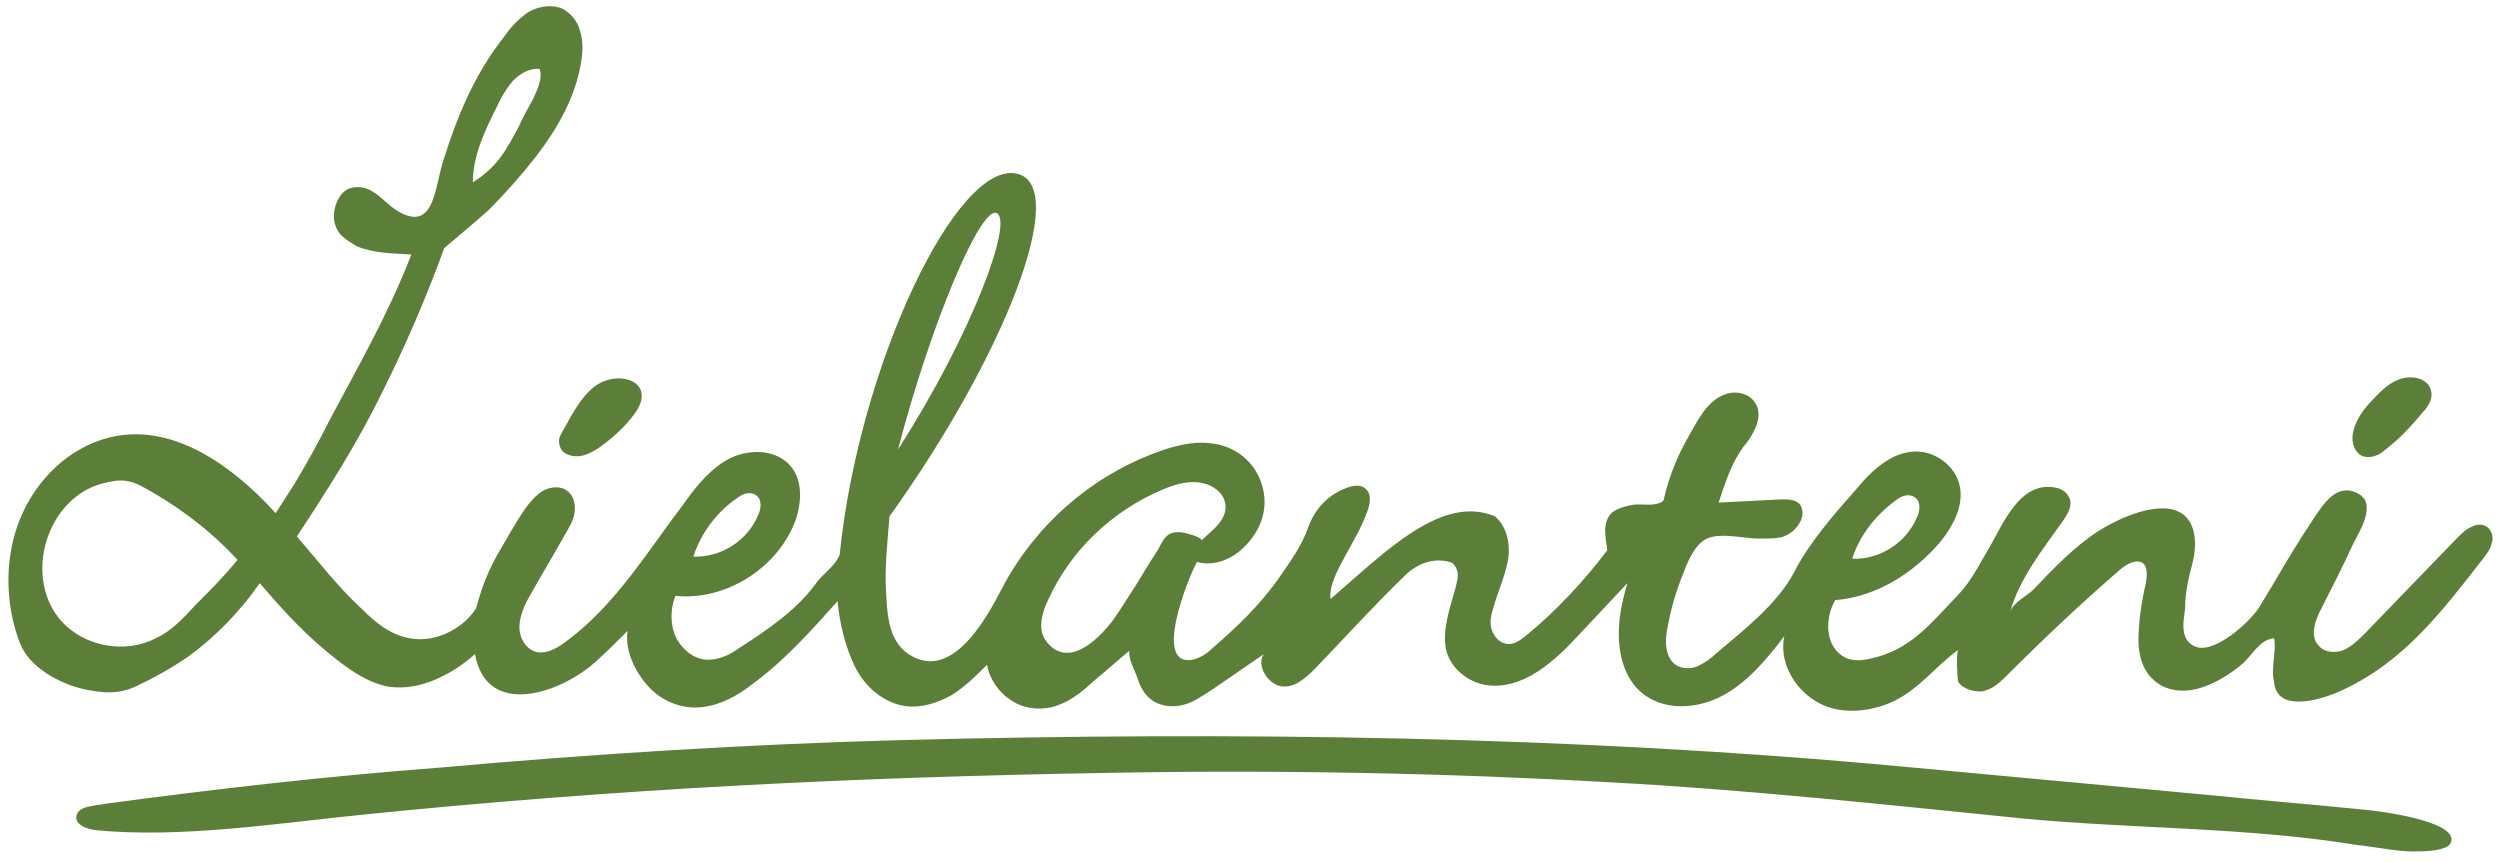 <?xml version="1.0" encoding="utf-8"?>
<!-- Generator: Adobe Illustrator 18.0.0, SVG Export Plug-In . SVG Version: 6.00 Build 0)  -->
<!DOCTYPE svg PUBLIC "-//W3C//DTD SVG 1.1//EN" "http://www.w3.org/Graphics/SVG/1.1/DTD/svg11.dtd">
<svg version="1.1" id="Layer_1" xmlns="http://www.w3.org/2000/svg" xmlns:xlink="http://www.w3.org/1999/xlink" x="0px" y="0px"
	 width="235.8px" height="81.3px" viewBox="0 0 235.8 81.3" enable-background="new 0 0 235.8 81.3" xml:space="preserve">
<g>
	<path fill="#5B7F38" d="M223.8,37.7c1-1.1,2.2-2.2,3.7-2.1c0.8,0,1.7,0.5,1.8,1.3c0.2,0.7-0.3,1.5-0.8,2c-0.9,1.1-1.9,2.2-3,3.1
		c-0.4,0.3-0.8,0.7-1.2,0.9c-0.5,0.2-1,0.3-1.5,0.1c-0.7-0.3-1-1.2-0.9-2C222.1,39.7,222.9,38.6,223.8,37.7z"/>
	<path fill="#5B7F38" d="M10,75.8c-0.4,0.1-0.8,0.1-1.2,0.2c-0.7,0.1-1.5,0.3-1.6,1c-0.1,0.8,1,1.2,1.8,1.3
		c8.2,0.8,17.5-0.7,25.6-1.5c23.7-2.4,46.1-3.5,69.8-3.9c15.9-0.3,31.8,0,47.7,0.9c12.9,0.7,25.8,2.1,38.7,3.4
		c10.5,1,21.1,0.8,31.5,2.5c2,0.2,4,0.7,6,0.6c0.6,0,2.4-0.1,2.8-0.7c1.2-2.1-6.7-3.1-7.8-3.2c-4.9-0.5-9.9-0.9-14.8-1.4
		c-9.7-0.9-19.4-1.8-29.1-2.7c-31.1-2.9-63-3.3-94.3-2.5c-14.6,0.4-29.1,1.3-43.6,2.6C30.9,73.2,20.5,74.4,10,75.8z"/>
	<path fill="#5B7F38" d="M125.5,56.5c-0.2-1.2,0.8-3,1.4-4.1c0.7-1.3,1.5-2.6,2-4c0.3-0.7,0.5-1.7,0-2.2c-0.5-0.6-1.4-0.4-2.1-0.1
		c-1.7,0.7-2.8,2-3.4,3.6c-0.6,1.8-1.8,3.4-2.9,5c-1.8,2.5-3.8,4.4-6.1,6.4c-0.5,0.5-1.1,0.9-1.8,1.1c-4,0.9-0.5-7.8,0.3-9.2
		c1.4,0.4,2.9-0.1,4-1c1.8-1.5,2.8-3.7,2.2-6c-0.6-2.4-2.6-4-5-4.2c-1.7-0.2-3.5,0.3-5.1,0.9c-6.2,2.3-11.4,6.9-14.5,12.8
		c-1.4,2.7-4.7,8.9-8.8,6.2c-1.8-1.2-2-3.5-2.1-5.4c-0.2-2.6,0.1-5.1,0.3-7.6c0,0,0,0,0,0c10.9-15.2,17-31,12.1-32.3
		c-5.7-1.5-15,18.1-16.8,35.9c-0.4,1.1-1.7,1.9-2.3,2.8c-1.8,2.5-4.8,4.5-7.3,6.1c-0.7,0.5-1.5,0.9-2.4,1c-1.4,0.2-2.7-0.7-3.4-2
		c-0.6-1.2-0.6-2.7-0.1-4c4.8,0.5,9.8-2.7,11.4-7.3c0.5-1.6,0.6-3.6-0.5-4.9c-1.3-1.6-3.8-1.7-5.7-0.8c-1.8,0.9-3.2,2.6-4.4,4.3
		c-3.5,4.6-6.4,9.5-11.1,13c-0.8,0.6-1.8,1.2-2.8,1c-1.1-0.3-1.7-1.5-1.6-2.6c0.1-1.1,0.6-2.1,1.2-3.1c1-1.8,2.1-3.6,3.1-5.4
		c0.4-0.7,0.8-1.3,0.9-2.1c0.1-0.7-0.1-1.6-0.7-2c-0.6-0.5-1.6-0.4-2.3,0c-1.3,0.8-2.2,2.5-3,3.8c-0.8,1.4-1.7,2.8-2.3,4.3
		c-0.4,0.9-0.7,1.9-1,3c-1.4,2.1-4.2,3.4-6.7,2.7c-1.6-0.4-2.9-1.5-4-2.6c-2.3-2.1-4.2-4.6-6.2-6.9c2.9-4.4,5.7-8.8,8-13.5
		c2.2-4.4,4.2-9,5.9-13.7c1.3-1.1,3.1-2.6,4.2-3.6c1.6-1.6,3.1-3.3,4.5-5.1c2-2.6,3.7-5.6,4.2-8.8C55,4.8,55,3.8,54.7,2.9
		C54.5,2,53.8,1.2,53,0.8c-1-0.4-2.2-0.2-3.1,0.3c-0.9,0.6-1.7,1.4-2.3,2.3c-2.8,3.5-4.5,7.6-5.8,11.8c-0.8,2.4-0.8,6.8-4.3,4.7
		c-1-0.6-1.8-1.7-2.9-2.1c-0.5-0.2-1.2-0.2-1.7,0c-1,0.4-1.5,1.9-1.4,2.9c0.1,0.6,0.3,1.1,0.7,1.5c0.4,0.4,0.9,0.7,1.4,1
		c1.6,0.7,3.5,0.7,5.2,0.8c-2.2,5.7-5.1,10.7-7.7,15.6c-1,2-2.1,4-3.3,6c-0.6,0.9-1.2,1.9-1.8,2.8C21.1,43,14,38.3,7,42.7
		c-3.1,2-5.2,5.3-5.9,8.9c-0.6,3-0.3,6.3,0.8,9.1c0.9,2.3,3.8,3.8,6,4.3c1.9,0.4,3.3,0.5,5-0.3c1.7-0.8,3.3-1.7,4.9-2.8
		c2.6-1.9,4.9-4.3,6.7-6.9c2.3,2.7,4.6,5.2,7.5,7.4c1.3,1,2.7,1.9,4.3,2.3c1.9,0.4,3.9-0.1,5.6-1c1-0.5,2-1.2,2.9-2
		c1.1,6.1,8.1,3.7,11.4,0.7c1-0.9,2-1.9,3-2.9c-0.3,1.8,0.7,3.9,2,5.3c1.3,1.4,3.2,2.1,5,1.9c1.8-0.2,3.4-1.1,4.8-2.2
		c3-2.2,5.5-5,8-7.8c0.2,2.1,0.7,4.2,1.6,6.1c0.9,1.9,2.7,3.5,4.8,3.8c1.5,0.2,3-0.3,4.3-1c1.3-0.8,2.4-1.9,3.4-2.9
		c0.2,1.3,1.1,2.6,2.2,3.3c1.1,0.8,2.6,1,3.9,0.7c1.6-0.4,2.8-1.4,4-2.5c1.1-0.9,2.2-1.9,3.3-2.8c0,1,0.5,1.7,0.8,2.6
		c0.3,1,0.9,1.9,1.8,2.3c0.9,0.4,1.9,0.4,2.8,0.1c0.9-0.3,1.7-0.9,2.5-1.4c1.6-1.1,3.2-2.2,4.8-3.3c-0.7,1,0.3,2.7,1.5,3
		c1.3,0.3,2.4-0.7,3.3-1.6c2.8-2.9,5.6-6,8.5-8.8c1.2-1.2,2.9-1.8,4.5-1.2c0.3,0.3,0.5,0.7,0.5,1.1c0,0.4-0.1,0.8-0.2,1.2
		c-0.5,1.8-1.3,4-0.9,5.9c0.4,1.7,2,3,3.7,3.3c1.7,0.3,3.5-0.3,5-1.3c1.5-1,2.7-2.2,3.9-3.5c1.5-1.6,3-3.2,4.5-4.8
		c-0.5,1.7-0.9,3.5-0.8,5.4c0.1,1.8,0.7,3.7,2.1,4.9c2.1,1.8,5.3,1.6,7.7,0.3c2.4-1.3,4.2-3.5,5.8-5.6c-0.5,2.3,0.8,4.8,2.9,6.1
		c2.2,1.4,5.2,1.1,7.5,0c2.4-1.2,3.9-3.3,6-4.8c-0.2,0.2-0.1,2.7,0,3c0.4,0.7,1.6,1,2.3,0.9c1-0.2,1.7-0.9,2.4-1.6
		c3.4-3.4,6.9-6.7,10.6-9.9c0.6-0.5,1.5-1,2.1-0.6c0.5,0.4,0.4,1.2,0.3,1.9c-0.4,1.7-0.7,3.7-0.7,5.4c0,1.2,0.3,2.5,1.1,3.4
		c1.3,1.5,3.3,1.6,5,1c1.4-0.5,2.5-1.2,3.6-2.1c1-0.8,1.7-2.4,3.1-2.5c0.2,1.1-0.2,2.4-0.1,3.6c0.1,0.5,0.1,1.1,0.4,1.5
		c1,1.7,4.6,0.5,5.9-0.1c6-2.7,9.6-7.5,13.5-12.5c0.3-0.4,0.7-0.9,0.8-1.4c0.2-0.5,0.1-1.1-0.3-1.5c-0.4-0.4-1.1-0.4-1.6-0.1
		c-0.5,0.2-0.9,0.6-1.3,1c-2.9,3-5.8,6-8.7,9c-0.6,0.6-1.2,1.2-2,1.6c-0.8,0.3-1.8,0.3-2.4-0.4c-0.9-0.9-0.3-2.5,0.3-3.6
		c1-2,2-3.9,2.9-5.9c0.6-1.2,2.3-3.8,0.6-4.8c-2.1-1.2-3.4,1-4.4,2.5c-1.2,1.8-2.3,3.6-3.4,5.5c-0.5,0.8-1,1.7-1.5,2.5
		c-0.8,1.4-3.8,4.1-5.6,4c-0.5,0-1-0.3-1.3-0.7c-0.6-0.9-0.3-2.1-0.2-3c0-1.5,0.3-2.8,0.7-4.3c0.4-1.6,0.4-3.6-0.9-4.6
		c-2.1-1.5-6.1,0.4-8,1.6c-2.3,1.5-4.3,3.6-6.1,5.5c-0.6,0.6-1.9,1.2-2.2,2.1c0.9-3.2,3.1-5.9,5-8.6c0.4-0.6,0.9-1.4,0.6-2.1
		c-0.2-0.5-0.7-0.9-1.3-1c-3.4-0.7-5,3.5-6.3,5.7c-0.9,1.5-1.7,3.2-3,4.5c-2.5,2.6-4.4,5.1-8.1,5.9c-0.8,0.2-1.7,0.3-2.5-0.1
		c-1.9-1-1.9-3.7-0.9-5.4c3.9-0.3,7.5-2.6,10-5.6c1.1-1.4,2-3.1,1.8-4.8c-0.2-1.9-1.9-3.4-3.8-3.6c-2.4-0.2-4.4,1.6-5.9,3.4
		c-2.2,2.5-4.5,5.1-6,8c-1.5,2.9-4.8,5.5-7.3,7.6c-0.5,0.5-1.1,0.9-1.7,1.2c-0.6,0.3-1.4,0.3-2,0c-1.2-0.7-1.2-2.4-0.9-3.7
		c0.3-1.7,0.8-3.4,1.5-5.1c0.4-1.1,1.1-2.7,2.2-3.2c1.3-0.6,3.5,0,4.9,0c0.7,0,1.4,0,2-0.1c0.8-0.2,1.5-0.7,1.9-1.5
		c0.3-0.5,0.3-1.3-0.1-1.7c-0.4-0.4-1.1-0.4-1.7-0.4c-2,0.1-3.9,0.2-5.9,0.3c0.6-1.8,1.2-3.7,2.3-5.2c0.5-0.6,0.9-1.2,1.2-1.9
		c0.3-0.7,0.4-1.6,0-2.2c-0.5-1-1.9-1.3-2.9-0.9c-1.7,0.6-2.6,2.5-3.4,3.9c-1.1,1.9-1.9,3.9-2.4,6.1c0,0-0.1,0.1-0.1,0.1
		c-0.8,0.5-1.8,0.2-2.7,0.3c-0.7,0.1-1.4,0.3-2,0.7c-0.5,0.4-0.7,1.1-0.7,1.7c0,0.6,0.1,1.2,0.2,1.9c-2.2,2.9-4.8,5.7-7.6,8
		c-0.6,0.5-1.3,1-2,0.8c-0.6-0.1-1.1-0.7-1.3-1.3c-0.2-0.6-0.1-1.3,0.1-1.9c0.4-1.5,1.1-3,1.4-4.5c0.3-1.5,0-3.3-1.2-4.3
		C136,46.6,130.7,52,125.5,56.5z M178.8,47.2c0.5-0.4,1.2-0.7,1.8-0.3c0.6,0.4,0.5,1.3,0.2,1.9c-1,2.4-3.5,4-6.1,3.9
		C175.4,50.5,176.9,48.6,178.8,47.2z M94,20.1c1.6,0.7-2.2,11.2-9.3,22.3C87.8,30.5,92.5,19.4,94,20.1z M69.5,47
		c0.5-0.4,1.2-0.7,1.8-0.3c0.6,0.4,0.5,1.3,0.2,1.9c-1,2.4-3.5,4-6.1,3.9C66.1,50.3,67.6,48.3,69.5,47z M46.9,10
		c0.4-0.9,0.9-1.7,1.5-2.4c0.7-0.7,1.6-1.2,2.5-1.1c0.3,0.9-0.2,1.9-0.6,2.8c-0.5,0.9-1,1.8-1.4,2.7c-0.5,0.9-1,1.9-1.6,2.7
		c-0.7,1-1.6,1.8-2.7,2.5C44.6,14.6,45.8,12.2,46.9,10z M18.4,57.1c-1.1,1.2-2.2,2.4-3.7,3.1C11.8,61.7,8,61,5.8,58.6
		c-3.1-3.5-2-9.4,1.7-12c1-0.7,2-1,3.1-1.2c1.6-0.3,2.5,0.3,3.9,1.1c2.9,1.7,5.6,3.8,7.9,6.3C21.2,54.3,19.8,55.7,18.4,57.1z
		 M110,50.6c-0.4,0.4-0.6,1-1,1.6c-0.6,0.9-1.2,1.9-1.8,2.9c-0.8,1.2-1.5,2.4-2.3,3.5c-1.4,1.8-4.2,4.5-6.2,1.9
		c-0.9-1.1-0.4-2.8,0.2-4c2.1-4.6,6-8.3,10.7-10.3c1.4-0.6,2.9-1,4.3-0.5c1,0.4,1.7,1.1,1.7,2.2c-0.1,1.4-1.4,2.2-2.3,3.1
		c0.3-0.3-1.9-0.9-2.2-0.8C110.5,50.2,110.2,50.4,110,50.6z"/>
	<path fill="#5B7F38" d="M52.9,41c0-0.1,0.1-0.1,0.1-0.2c0.8-1.4,1.6-3.1,2.9-4.2c2.2-1.9,6.3-0.7,3.9,2.5c-0.9,1.2-2.1,2.3-3.4,3.2
		c-0.5,0.3-1,0.6-1.6,0.7c-0.6,0.1-1.2,0-1.7-0.4C52.7,42.2,52.6,41.4,52.9,41z"/>
</g>
</svg>
